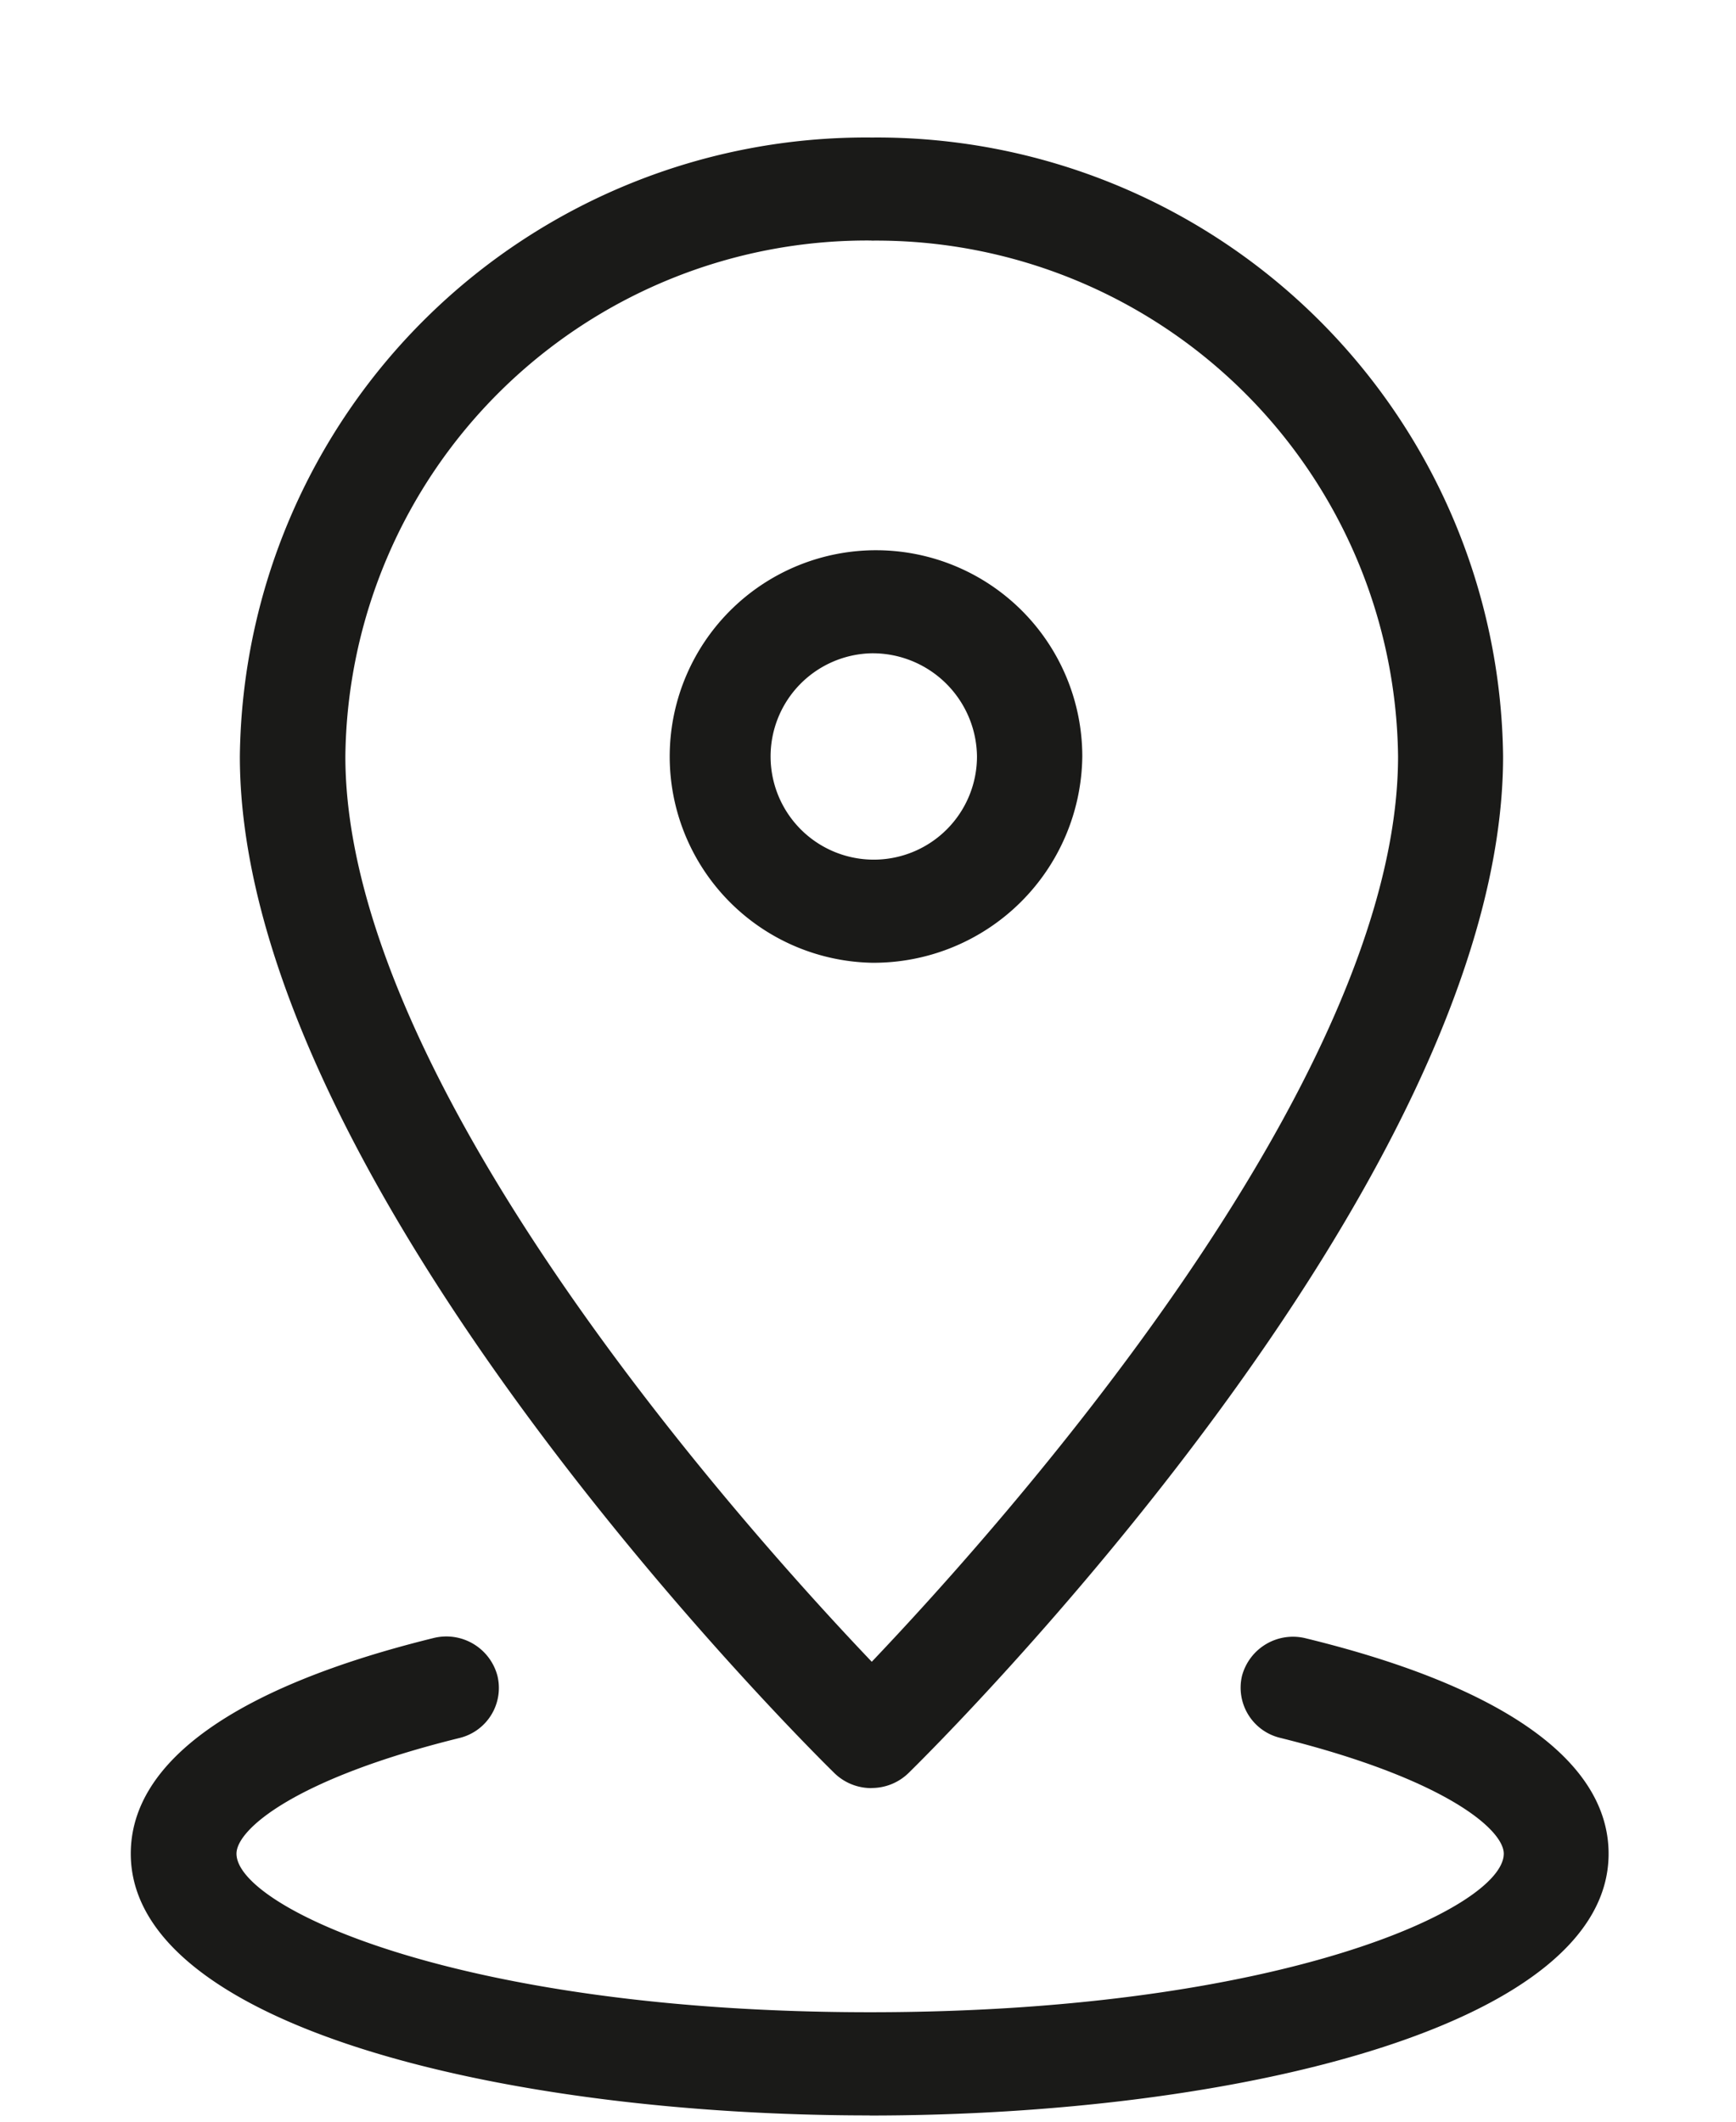 <svg id="icon_map" xmlns="http://www.w3.org/2000/svg" xmlns:xlink="http://www.w3.org/1999/xlink" width="18" height="22" viewBox="0 0 18 22">
  <defs>
    <clipPath id="clip-path">
      <rect id="長方形_8634" data-name="長方形 8634" width="18" height="22" fill="none"/>
    </clipPath>
  </defs>
  <g id="グループ_13404" data-name="グループ 13404" clip-path="url(#clip-path)">
    <path id="パス_2464" data-name="パス 2464" d="M9.973,19.815a.548.548,0,0,1-.389-.157c-.251-.246-6.163-6.093-6.163-10.54A6.492,6.492,0,0,1,9.973,2.7a6.492,6.492,0,0,1,6.546,6.417c0,4.449-5.912,10.294-6.163,10.54a.548.548,0,0,1-.389.157m0-16.046A5.41,5.41,0,0,0,4.515,9.117c0,3.395,4.155,8.021,5.458,9.388,1.3-1.366,5.457-5.991,5.457-9.388A5.41,5.41,0,0,0,9.973,3.769" transform="translate(-0.934 -1.274)" fill="#1a1a18"/>
    <path id="パス_2465" data-name="パス 2465" d="M12.393,13.58a2.139,2.139,0,1,1,2.183-2.139,2.164,2.164,0,0,1-2.183,2.139m0-3.209a1.07,1.07,0,1,0,1.091,1.069,1.082,1.082,0,0,0-1.091-1.069" transform="translate(-3.354 -3.597)" fill="#1a1a18"/>
    <path id="パス_2466" data-name="パス 2466" d="M9.339,31.646c-3.807,0-7.662-.932-7.662-2.714,0-.956,1.085-1.73,3.139-2.236a.548.548,0,0,1,.662.389.534.534,0,0,1-.391.647h0c-1.7.419-2.314.946-2.314,1.2,0,.558,2.319,1.644,6.57,1.644s6.57-1.083,6.57-1.644c0-.252-.616-.778-2.314-1.2a.535.535,0,0,1-.4-.644v0a.547.547,0,0,1,.662-.389C15.916,27.2,17,27.977,17,28.933c0,1.782-3.855,2.714-7.662,2.714" transform="translate(-0.321 -9.711)" fill="#1a1a18"/>
  </g>
</svg>
